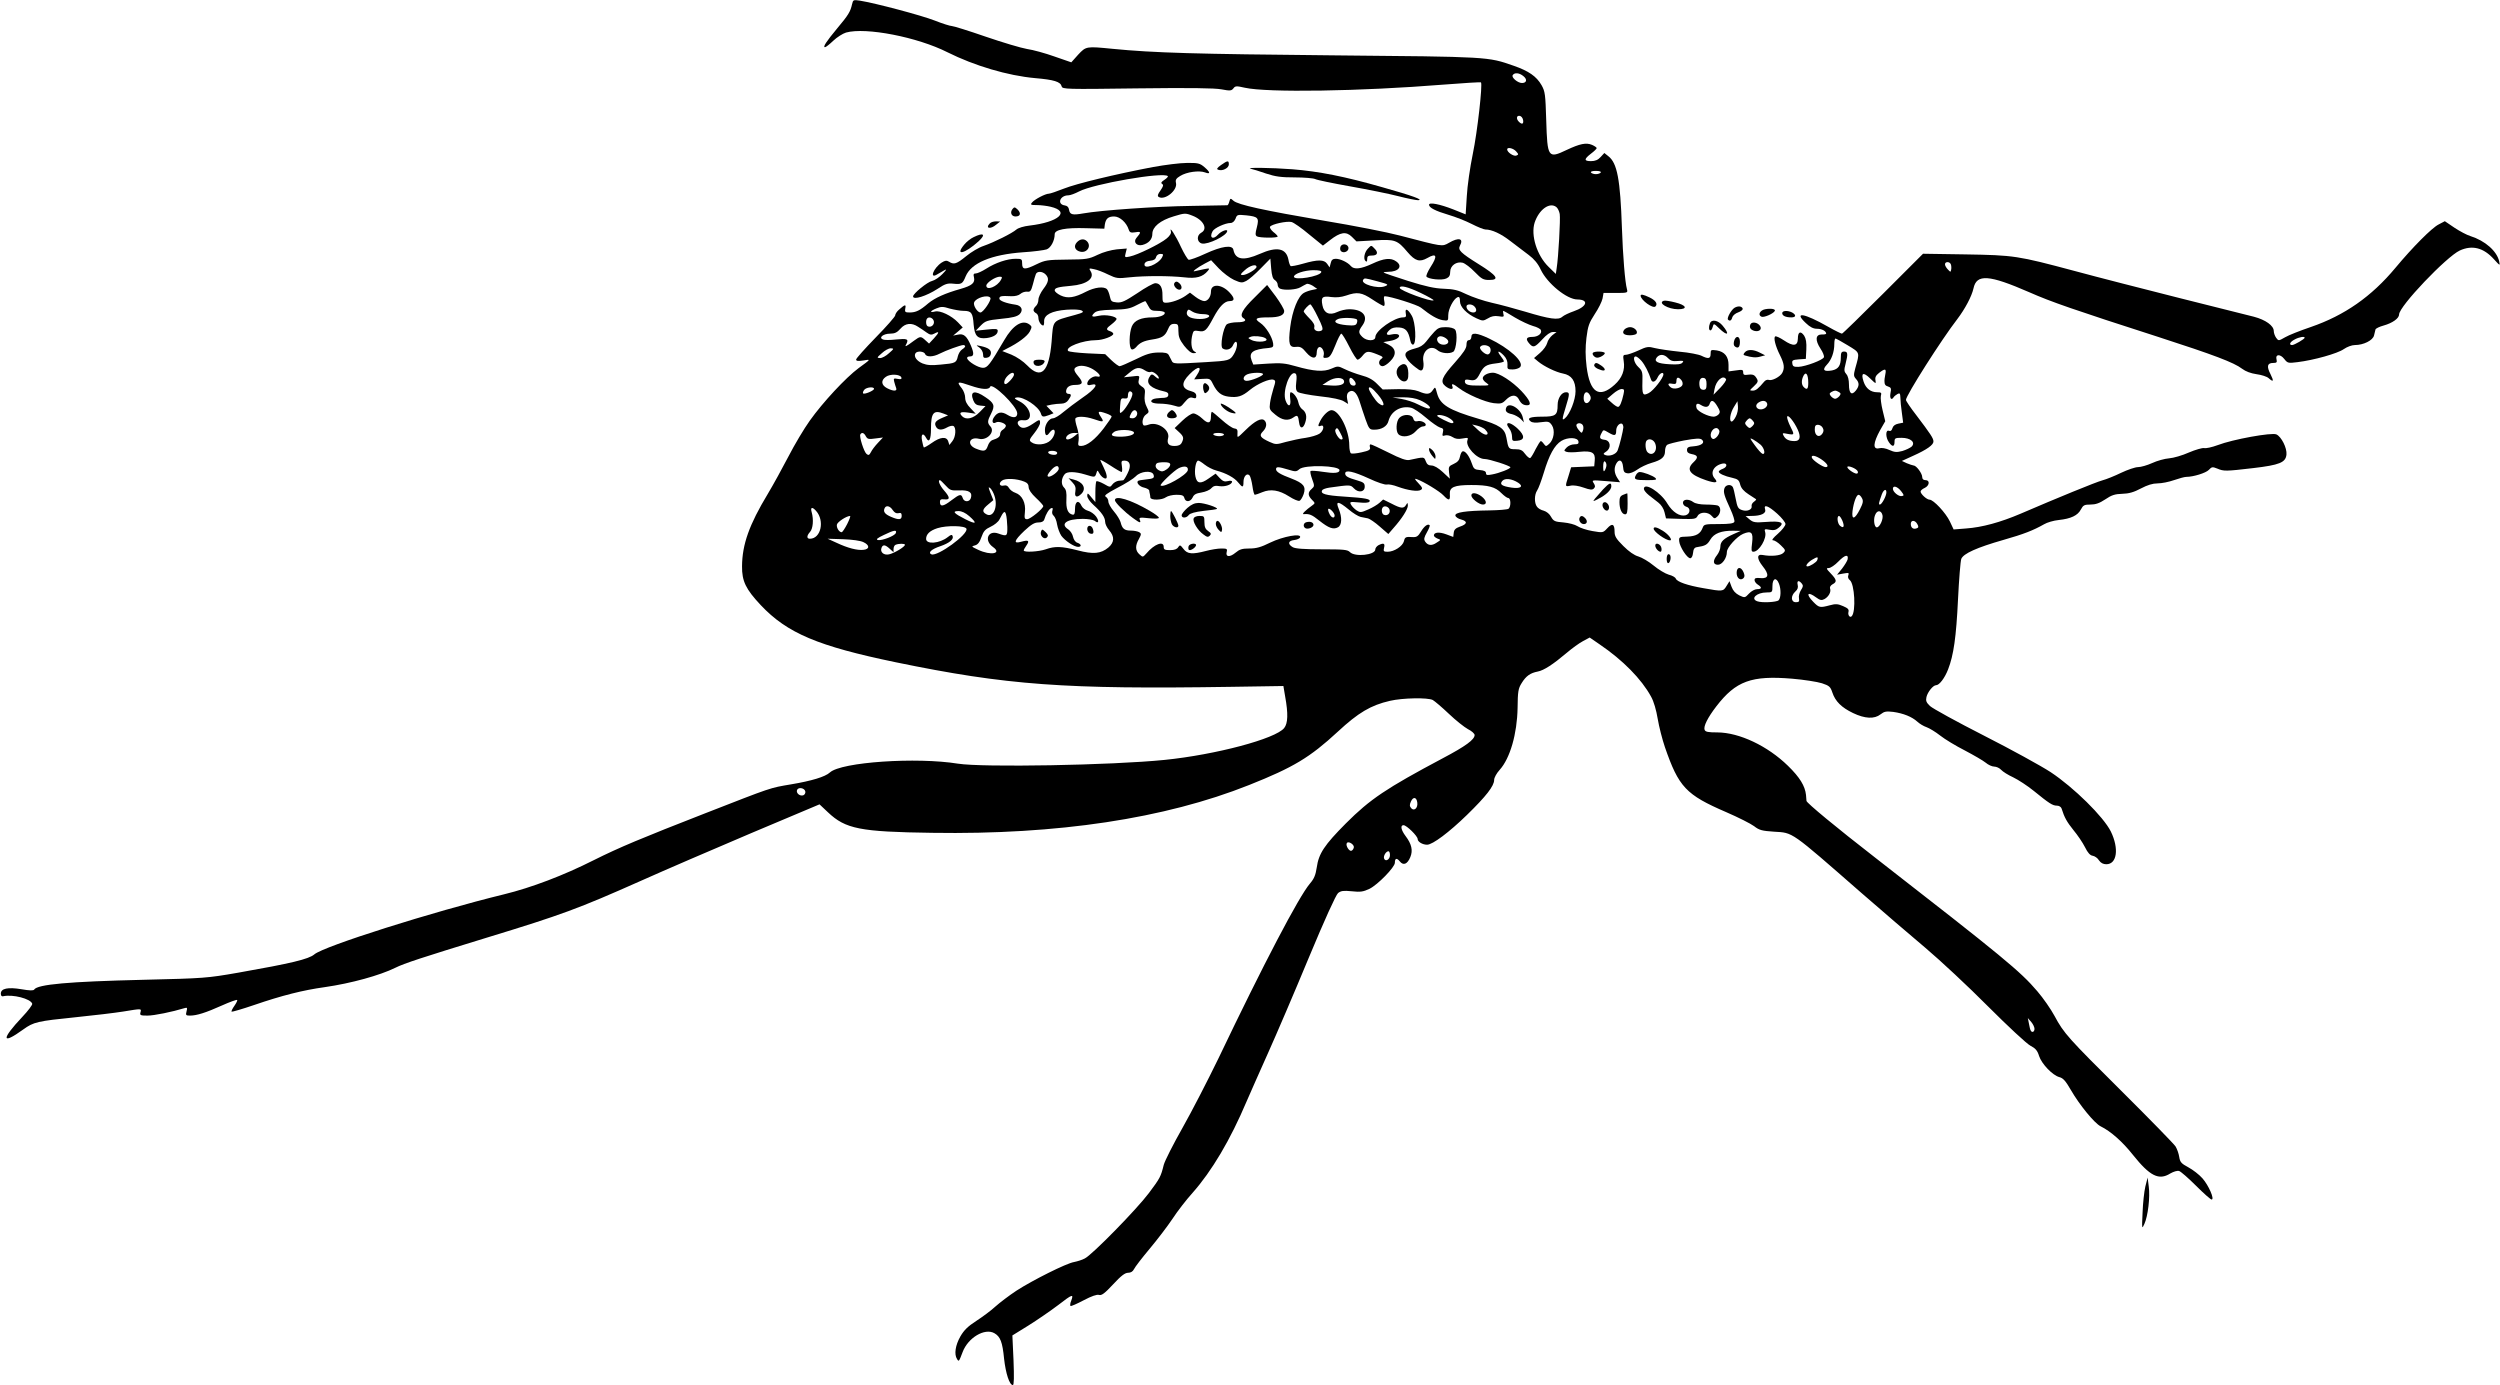 <?xml version="1.0" standalone="no"?>
<!DOCTYPE svg PUBLIC "-//W3C//DTD SVG 20010904//EN"
 "http://www.w3.org/TR/2001/REC-SVG-20010904/DTD/svg10.dtd">
<svg version="1.0" xmlns="http://www.w3.org/2000/svg"
 width="1536pt" height="851pt" viewBox="0 0 1536 851"
 preserveAspectRatio="xMidYMid meet">
<g transform="translate(0,851) scale(0.1,-0.1)"
fill="#000000" stroke="none">
<path d="M5235 8484 c-10 -46 -23 -67 -91 -148 -69 -83 -90 -116 -75 -116 5 0
28 18 51 40 22 21 58 44 78 50 122 34 439 -28 623 -121 166 -83 371 -144 539
-159 116 -10 156 -22 163 -51 5 -17 24 -18 463 -12 325 4 477 2 519 -6 53 -10
61 -9 73 6 11 15 18 16 70 4 138 -31 711 -22 1220 19 125 10 229 16 231 14 11
-11 -22 -305 -50 -439 -17 -82 -34 -200 -37 -261 l-7 -111 -75 30 c-84 33
-150 46 -150 29 0 -18 39 -38 120 -62 41 -12 105 -37 142 -56 37 -19 75 -34
84 -34 40 0 96 -26 155 -72 35 -27 85 -65 112 -85 32 -24 56 -52 73 -89 40
-85 161 -184 226 -184 72 -1 59 -44 -22 -72 -29 -10 -61 -25 -71 -34 -24 -22
-76 -15 -228 31 -64 19 -156 44 -206 55 -49 11 -119 35 -155 52 -52 26 -80 32
-140 34 -56 2 -111 14 -219 48 -79 25 -146 48 -149 51 -3 3 9 5 27 5 65 0 91
35 49 64 -33 24 -76 19 -146 -14 -71 -33 -113 -38 -133 -14 -18 22 -64 44 -92
44 -18 0 -27 -7 -31 -26 l-7 -27 -15 22 c-19 27 -57 27 -148 1 -38 -11 -72
-17 -76 -15 -4 3 -11 20 -14 40 -14 70 -70 82 -176 35 -100 -44 -150 -36 -162
25 -6 32 -71 23 -173 -24 -49 -23 -95 -39 -102 -37 -7 3 -28 38 -47 78 -32 70
-74 135 -62 96 3 -11 -6 -27 -27 -44 -38 -32 -179 -101 -225 -110 -32 -7 -33
-6 -26 21 l7 28 -61 -5 c-36 -4 -84 -17 -119 -34 -54 -26 -68 -28 -188 -29
-119 -1 -135 -4 -185 -28 -73 -36 -90 -35 -90 3 0 28 -2 30 -40 30 -51 0 -123
-24 -181 -61 -25 -16 -54 -29 -63 -29 -14 0 -17 -5 -12 -24 8 -34 -12 -51 -82
-71 -95 -27 -158 -55 -199 -89 -51 -44 -76 -56 -114 -56 -28 0 -31 3 -27 25 6
27 -2 25 -39 -8 -13 -11 -23 -27 -23 -35 0 -7 -54 -69 -120 -136 -66 -68 -120
-128 -120 -135 0 -9 11 -11 43 -6 49 8 50 10 -28 -47 -78 -58 -219 -209 -300
-323 -35 -49 -94 -148 -131 -220 -37 -71 -94 -175 -127 -230 -114 -189 -157
-310 -158 -444 -1 -92 23 -141 115 -239 163 -173 352 -252 829 -351 683 -141
1038 -167 2062 -151 l320 5 11 -65 c19 -105 17 -164 -6 -193 -52 -66 -420
-164 -735 -196 -326 -33 -1118 -47 -1270 -23 -253 41 -716 10 -786 -54 -29
-27 -113 -52 -238 -73 -135 -23 -113 -16 -531 -179 -387 -151 -524 -208 -682
-287 -186 -94 -384 -169 -552 -210 -438 -107 -1108 -319 -1165 -369 -34 -29
-142 -55 -466 -112 -195 -34 -210 -35 -585 -44 -459 -11 -650 -28 -670 -60 -5
-7 -26 -7 -78 2 -83 14 -127 5 -127 -27 0 -13 6 -19 15 -16 58 13 168 -15 178
-46 2 -7 -25 -43 -61 -81 -131 -139 -128 -174 6 -77 64 46 86 51 322 75 110
11 242 27 292 35 116 19 112 19 106 -5 -5 -18 0 -20 43 -20 41 0 153 23 228
46 16 5 18 2 12 -20 -6 -23 -4 -26 21 -26 42 0 98 18 196 62 49 22 91 37 94
34 3 -2 -5 -19 -17 -36 -12 -17 -20 -33 -17 -36 2 -2 65 16 138 41 172 59 299
91 435 110 160 23 338 72 433 119 54 27 164 63 562 185 462 141 562 178 944
348 143 64 449 196 680 294 l420 177 52 -49 c108 -102 196 -120 641 -126 769
-12 1428 87 1947 294 271 108 372 168 545 328 125 116 202 162 320 189 77 18
232 21 263 5 12 -7 57 -45 99 -85 42 -40 95 -82 117 -94 23 -11 41 -28 41 -36
0 -28 -54 -68 -196 -143 -348 -185 -446 -251 -595 -400 -132 -133 -167 -185
-179 -271 -7 -46 -16 -69 -42 -99 -68 -80 -285 -494 -562 -1074 -66 -136 -165
-328 -221 -427 -56 -99 -108 -201 -115 -227 -18 -73 -23 -82 -91 -173 -74 -99
-350 -381 -394 -402 -16 -9 -46 -18 -66 -22 -48 -8 -255 -112 -354 -176 -44
-29 -102 -73 -130 -98 -27 -25 -80 -64 -117 -88 -51 -33 -75 -56 -98 -96 -30
-53 -39 -109 -20 -138 11 -18 12 -16 34 42 33 89 136 150 195 117 37 -21 50
-54 60 -157 10 -90 33 -162 54 -162 7 0 8 49 4 152 l-7 153 97 60 c53 33 136
90 185 127 88 68 96 70 79 25 -6 -14 -7 -27 -4 -31 3 -3 39 13 81 35 49 26 82
37 94 33 16 -5 35 9 87 65 49 53 73 71 92 71 17 0 29 8 36 22 6 13 49 69 96
125 47 56 111 140 141 185 30 46 85 117 122 158 119 134 233 326 334 565 24
55 83 189 132 298 49 109 161 370 248 580 99 238 168 389 181 400 18 14 33 16
84 11 53 -6 71 -3 109 15 51 25 156 133 156 160 0 28 11 32 30 9 22 -28 47
-18 65 26 17 41 8 80 -29 129 -28 37 -34 67 -13 67 19 0 87 -67 87 -85 0 -17
30 -35 58 -35 34 0 136 77 245 183 118 115 167 178 167 215 0 14 15 41 34 62
64 71 107 221 110 380 1 101 4 120 25 153 27 44 53 62 99 71 37 7 93 43 178
115 33 28 77 60 100 72 l41 22 61 -42 c143 -97 257 -213 316 -321 17 -30 32
-83 41 -137 8 -48 28 -126 44 -173 85 -246 129 -293 377 -400 74 -32 151 -71
171 -86 32 -25 49 -29 123 -34 118 -7 98 7 535 -375 127 -110 304 -263 395
-339 91 -77 264 -238 385 -360 122 -122 238 -230 260 -241 31 -16 43 -30 53
-63 16 -49 83 -119 125 -130 23 -6 38 -23 71 -80 52 -90 144 -203 182 -222 63
-31 135 -95 199 -176 104 -130 159 -158 229 -114 21 12 44 19 55 15 10 -3 57
-44 103 -90 47 -47 90 -85 96 -85 20 0 -18 87 -56 130 -20 23 -59 53 -87 68
-43 23 -51 32 -56 64 -3 20 -13 49 -23 65 -10 15 -156 165 -325 333 -336 334
-360 360 -418 468 -22 41 -69 109 -106 152 -105 123 -207 207 -999 823 -236
183 -417 333 -419 346 0 3 -2 20 -3 37 -6 55 -38 108 -111 179 -125 122 -298
204 -433 205 -57 0 -74 3 -79 16 -8 21 19 75 72 144 120 156 216 191 466 170
72 -6 154 -19 183 -28 45 -15 52 -21 64 -57 18 -54 56 -92 127 -126 73 -35
131 -38 169 -8 23 18 35 20 78 15 63 -9 115 -30 148 -60 14 -13 39 -28 57 -34
17 -6 55 -29 83 -51 29 -23 97 -64 152 -92 55 -29 112 -62 128 -75 15 -13 39
-24 52 -24 14 0 33 -9 43 -20 10 -11 43 -32 74 -46 31 -15 88 -52 126 -83 96
-78 116 -91 143 -91 13 0 25 -8 28 -17 18 -57 33 -83 73 -133 25 -30 57 -77
71 -105 17 -35 32 -51 48 -53 12 -2 30 -14 38 -28 11 -16 26 -24 45 -24 66 0
79 96 28 201 -45 91 -228 271 -370 365 -58 38 -242 139 -409 224 -167 85 -316
167 -332 182 -23 22 -27 32 -22 55 7 31 41 73 59 73 20 0 53 43 74 97 34 87
50 199 61 431 6 122 15 234 20 248 13 33 96 70 260 117 123 35 182 58 249 96
18 11 59 23 90 26 75 8 117 28 136 65 14 26 21 30 59 30 31 0 55 8 91 32 38
26 60 33 104 34 41 1 72 10 115 33 40 21 72 31 102 31 25 0 70 9 101 20 32 11
65 20 75 20 44 0 121 24 139 43 18 19 22 20 52 8 40 -17 50 -17 221 3 161 19
199 34 204 83 4 40 -31 110 -62 124 -28 13 -267 -30 -361 -66 -35 -13 -72 -21
-83 -18 -11 2 -53 -10 -93 -27 -40 -18 -95 -34 -122 -36 -27 -2 -74 -15 -104
-29 -31 -14 -70 -25 -87 -25 -17 0 -64 -16 -104 -35 -39 -19 -91 -40 -114 -46
-41 -11 -280 -109 -503 -205 -124 -53 -237 -84 -336 -91 l-76 -6 -23 49 c-26
54 -101 134 -125 134 -17 0 -55 35 -55 50 0 6 11 16 25 22 30 14 34 48 5 48
-13 0 -20 7 -20 19 0 22 -36 71 -53 71 -7 1 -25 7 -42 14 l-30 14 68 31 c87
39 127 68 126 89 0 19 -18 46 -106 162 -35 45 -63 87 -63 93 0 27 219 372 316
497 47 62 88 139 99 188 19 90 94 85 344 -24 131 -58 275 -108 791 -274 343
-111 465 -157 516 -196 21 -16 53 -28 88 -33 31 -4 64 -15 74 -24 30 -27 34
-20 12 24 -25 48 -20 69 16 69 22 0 25 4 21 21 -9 33 22 36 47 4 21 -27 25
-27 82 -20 99 12 246 53 284 80 20 14 50 25 68 25 54 0 111 29 118 59 3 14 7
31 9 37 2 6 24 17 50 24 54 15 95 44 95 68 0 50 291 355 373 393 77 35 146 17
210 -54 37 -41 38 -41 32 -13 -14 63 -86 127 -178 156 -20 6 -64 29 -97 51
l-59 40 -38 -20 c-42 -21 -160 -140 -265 -266 -148 -178 -314 -293 -520 -364
-65 -22 -136 -50 -158 -63 -40 -23 -41 -23 -55 -4 -8 11 -15 30 -15 42 0 33
-50 69 -122 88 -35 9 -241 61 -458 115 -217 55 -507 129 -643 166 -352 94
-371 97 -672 102 l-260 4 -245 -245 c-135 -135 -249 -246 -253 -246 -5 0 -44
19 -86 43 -148 84 -213 94 -136 22 26 -25 46 -35 69 -35 29 0 56 -14 56 -30 0
-3 -12 -6 -27 -5 -39 0 -42 -35 -8 -87 15 -22 24 -46 21 -53 -6 -17 -112 -57
-156 -59 -29 -1 -36 3 -38 21 -3 19 2 22 40 25 l43 3 3 58 c2 42 -2 66 -13 84
-22 32 -39 25 -39 -18 -1 -46 -28 -49 -86 -10 -24 16 -48 27 -53 24 -12 -7 1
-60 29 -115 26 -52 30 -79 14 -109 -13 -24 -64 -51 -83 -43 -8 3 -21 -2 -28
-11 -37 -44 -51 -55 -70 -55 -21 0 -21 1 5 25 30 28 31 34 13 59 -10 14 -23
17 -45 14 -26 -4 -32 -1 -32 14 0 17 -5 18 -45 12 l-45 -6 0 40 c0 51 -24 81
-72 89 -36 5 -38 4 -38 -21 0 -30 -14 -33 -56 -12 -16 8 -76 20 -134 25 -58 6
-126 16 -151 22 -42 11 -51 10 -104 -15 -31 -14 -66 -26 -76 -26 -17 0 -18 -5
-13 -39 9 -54 -10 -104 -56 -145 -95 -86 -152 -49 -172 111 -8 66 -8 117 -1
177 9 73 16 92 51 146 23 34 44 77 48 96 l6 34 75 0 c73 0 75 1 69 23 -12 43
-25 203 -31 377 -10 298 -29 398 -83 440 l-25 20 -23 -25 c-16 -18 -34 -25
-59 -25 -44 0 -44 12 0 46 19 14 35 30 35 34 0 4 -13 13 -29 20 -36 15 -74 7
-155 -31 -115 -55 -119 -48 -126 180 -5 163 -7 179 -29 218 -31 54 -79 87
-171 119 -161 56 -145 55 -1115 64 -836 8 -1096 15 -1349 40 -163 16 -163 16
-212 -36 l-42 -47 -104 36 c-56 20 -132 41 -168 46 -36 6 -150 40 -255 76
-104 36 -197 65 -207 65 -10 0 -58 15 -106 34 -82 32 -365 107 -459 122 -40 6
-42 5 -48 -22z m4125 -442 c25 -20 20 -42 -9 -42 -26 0 -66 34 -57 48 11 18
41 15 66 -6z m-2 -270 c4 -24 -7 -29 -26 -10 -18 18 -15 40 6 36 9 -2 18 -13
20 -26z m-43 -192 c16 -18 16 -20 1 -26 -16 -6 -56 20 -56 38 0 16 37 8 55
-12z m520 -130 c-3 -5 -17 -10 -30 -10 -13 0 -27 5 -30 10 -4 6 8 10 30 10 22
0 34 -4 30 -10z m-273 -212 c9 -7 18 -26 21 -43 5 -29 -8 -267 -19 -334 l-5
-34 -44 43 c-73 71 -111 195 -86 273 27 80 92 127 133 95z m-2422 -309 c-24
-44 -115 -79 -108 -41 2 11 14 18 35 20 21 2 33 9 36 23 3 11 14 19 26 19 19
0 20 -3 11 -21z m693 -140 c9 -6 17 -18 17 -28 0 -11 7 -22 16 -25 28 -11 99
-6 124 9 14 8 30 17 37 20 6 4 24 -2 39 -11 l27 -19 -29 -6 c-16 -3 -40 -11
-52 -18 -36 -19 -72 -108 -85 -211 -13 -106 -6 -127 39 -121 23 2 35 -4 60
-35 35 -41 64 -42 64 0 0 14 5 28 12 32 16 10 37 -23 31 -47 -5 -17 -2 -20 18
-17 19 2 29 17 53 76 15 39 32 72 37 72 5 0 27 -36 49 -80 22 -44 45 -80 51
-80 6 0 20 11 31 25 23 29 34 30 89 8 38 -15 40 -18 24 -29 -20 -15 -13 -44
10 -44 9 0 30 13 46 30 41 40 37 79 -9 102 l-33 16 40 7 c43 7 70 28 51 40 -6
3 -24 4 -40 0 -34 -8 -39 4 -11 29 13 12 32 16 57 14 41 -3 57 -22 69 -81 3
-16 11 -27 18 -24 21 7 14 138 -9 177 -24 42 -43 50 -37 15 4 -20 1 -25 -16
-25 -55 0 -171 -82 -171 -121 0 -26 -53 -26 -80 1 -25 25 -25 35 1 71 39 55 3
99 -81 99 -22 0 -55 -8 -74 -17 -48 -23 -82 -7 -91 41 -10 50 -1 59 54 51 32
-4 61 -1 91 9 69 24 96 20 162 -24 33 -22 65 -40 70 -40 5 0 7 13 3 30 -4 18
-3 30 3 30 33 0 201 -53 222 -70 60 -48 100 -71 133 -77 35 -5 35 -5 35 31 0
38 33 100 57 110 11 4 15 -2 15 -25 0 -35 41 -77 102 -105 38 -17 40 -17 70 0
20 13 41 17 65 13 31 -5 35 -4 30 13 -3 11 -3 20 -1 20 3 0 35 -18 72 -41 37
-22 87 -45 111 -52 24 -6 46 -18 48 -25 9 -21 -18 -42 -53 -42 -37 0 -43 -13
-17 -42 23 -26 33 -23 79 27 25 28 49 45 64 45 l23 0 -26 -20 c-13 -11 -28
-32 -31 -47 -4 -16 -23 -43 -44 -61 l-37 -32 25 -21 c36 -30 110 -66 153 -74
53 -10 77 -45 77 -109 0 -53 -35 -141 -65 -166 -19 -16 -19 -8 5 70 25 81 25
90 1 90 -27 0 -51 -37 -51 -78 0 -63 -12 -72 -95 -72 -75 0 -96 -9 -71 -29 9
-8 32 -10 64 -5 46 6 51 4 67 -19 20 -31 12 -88 -17 -114 -19 -17 -20 -17 -33
0 -6 9 -15 17 -18 17 -4 0 -18 -22 -32 -49 -13 -27 -28 -52 -33 -55 -5 -3 -19
8 -31 24 -17 24 -29 30 -61 30 -41 0 -43 2 -55 72 -10 56 -41 77 -171 115
-183 54 -236 86 -255 157 -11 41 -11 41 -26 19 -18 -27 -37 -29 -88 -7 -26 10
-64 14 -128 13 l-92 -2 -36 36 c-25 25 -53 40 -95 51 -32 9 -78 26 -102 38
-41 20 -43 20 -82 3 -47 -21 -108 -17 -220 15 -62 18 -91 21 -168 16 l-92 -6
-10 25 c-19 50 6 69 105 77 26 3 30 7 27 28 -6 41 -45 103 -79 126 -40 27 -28
34 53 34 64 0 94 13 94 39 0 11 -24 51 -52 90 l-53 70 -77 -77 c-75 -73 -95
-111 -68 -127 23 -14 7 -25 -38 -25 -27 0 -55 -6 -64 -12 -23 -19 -44 -138
-26 -149 22 -15 52 -5 63 19 5 12 13 22 17 22 15 0 8 -45 -12 -77 -23 -38 -31
-40 -170 -48 -200 -12 -202 -11 -211 8 -5 9 -13 25 -18 35 -7 13 -21 17 -66
16 -45 -1 -74 -10 -140 -43 -46 -22 -89 -41 -96 -41 -7 0 -30 17 -51 37 l-38
37 -109 5 c-60 3 -113 10 -118 14 -23 24 89 67 173 67 39 0 104 24 104 39 0 5
-9 13 -20 16 -27 9 -25 17 10 43 17 13 30 27 30 32 0 16 -67 29 -107 20 -44
-10 -53 -6 -30 17 13 13 39 18 114 20 81 2 105 6 146 28 27 14 51 25 53 25 2
0 10 -13 19 -30 13 -26 21 -30 55 -30 21 0 41 -4 45 -9 9 -15 -29 -31 -72 -31
-72 0 -113 -18 -129 -55 -17 -41 -19 -131 -2 -141 6 -4 18 2 28 13 22 27 47
39 99 47 60 9 79 21 96 61 11 27 20 35 39 35 24 0 26 -4 26 -44 0 -34 7 -53
35 -90 24 -30 43 -46 58 -46 20 1 20 2 5 11 -19 10 -24 61 -11 107 5 20 10 23
38 18 37 -7 48 3 90 82 38 71 69 102 100 102 32 0 32 18 -1 53 -48 52 -114 56
-114 6 0 -32 -19 -59 -41 -59 -11 0 -36 12 -54 26 l-34 26 -28 -20 c-33 -23
-87 -42 -119 -42 -20 0 -22 5 -22 45 1 49 -14 75 -44 75 -11 0 -61 -27 -110
-61 -76 -50 -97 -60 -127 -57 -31 3 -36 7 -42 36 -4 19 -12 39 -18 45 -19 19
-75 12 -128 -15 -71 -37 -113 -44 -157 -23 -20 10 -36 23 -36 31 0 15 19 21
101 28 96 8 146 46 120 89 -12 19 -11 20 21 13 18 -3 57 -18 87 -33 50 -24 59
-25 130 -17 95 10 244 10 337 0 74 -9 113 2 145 40 13 16 11 17 -24 10 -21 -4
-46 -10 -55 -12 -26 -8 15 23 61 47 l38 20 47 -50 c26 -27 68 -59 94 -71 43
-19 50 -19 75 -6 16 8 55 42 88 76 l60 61 5 -61 c4 -44 10 -64 23 -71z m4153
97 c3 -8 4 -23 2 -32 -3 -17 -4 -17 -20 0 -10 10 -18 24 -18 32 0 18 29 18 36
0z m-4266 -16 c0 -14 -61 -50 -85 -50 -17 1 -15 5 13 30 31 29 72 40 72 20z
m398 -32 c-9 -27 -168 -53 -168 -28 0 18 63 39 118 40 38 0 52 -4 50 -12z
m-1694 -14 c23 -23 20 -46 -14 -90 -16 -21 -30 -51 -30 -65 0 -15 -7 -32 -15
-39 -8 -7 -15 -18 -15 -25 0 -7 7 -15 15 -19 8 -3 15 -16 15 -29 0 -21 16 -47
30 -47 3 0 6 12 5 27 0 39 47 63 138 70 44 3 82 1 93 -5 15 -9 9 -13 -41 -27
-144 -40 -133 -27 -144 -165 -16 -186 -64 -234 -149 -146 -25 26 -65 53 -98
67 l-56 22 28 15 c71 35 126 77 141 105 14 28 14 31 -3 44 -43 31 -101 -5
-154 -97 -89 -152 -103 -170 -131 -170 -28 0 -90 37 -97 58 -2 7 5 12 17 12
25 0 27 17 6 67 -25 58 -44 75 -79 67 l-30 -6 30 25 29 25 -29 31 c-40 42
-110 75 -141 67 -36 -9 -31 3 8 19 29 12 41 12 82 -1 27 -7 65 -14 85 -14 48
0 57 -12 62 -84 6 -71 24 -90 81 -83 42 6 67 22 67 44 0 13 -11 14 -67 8 l-68
-7 31 32 c28 28 38 32 124 41 73 7 99 14 115 29 24 25 11 53 -26 58 -57 8 -99
24 -99 37 0 16 11 18 73 15 24 -1 46 5 56 14 10 9 28 15 41 14 20 -3 25 4 36
45 6 26 15 54 18 62 7 20 40 19 60 -1z m-274 -33 c-22 -42 -90 -69 -90 -36 0
18 56 55 83 55 14 0 16 -4 7 -19z m2315 -10 c67 -18 69 -20 43 -30 -45 -17
-149 14 -133 39 8 13 8 13 90 -9z m264 -71 c46 -22 82 -43 79 -45 -12 -12
-208 60 -208 76 0 19 50 7 129 -31z m-2644 -30 c8 -13 -44 -90 -61 -90 -19 0
-46 44 -39 62 11 29 86 50 100 28z m2011 -116 c29 -58 35 -77 25 -84 -22 -13
-52 0 -46 20 4 13 -6 30 -30 54 -19 19 -35 39 -35 42 0 10 32 44 41 44 4 0 25
-34 45 -76z m962 64 c18 -18 15 -38 -6 -38 -21 0 -42 18 -42 37 0 16 32 17 48
1z m-1668 -48 c40 0 53 -13 24 -24 -28 -11 -90 -6 -109 8 -12 8 -16 19 -12 31
7 16 9 16 32 1 13 -9 42 -16 65 -16z m-1652 -46 c3 -22 -21 -39 -39 -28 -11 6
-12 38 -2 48 13 13 38 1 41 -20z m2599 13 c3 -4 3 -14 -1 -23 -5 -13 -16 -16
-62 -12 -65 6 -89 22 -53 38 24 10 105 8 116 -3z m-2696 -45 c15 -9 38 -25 52
-35 21 -15 30 -16 47 -7 33 18 32 8 -2 -29 l-30 -32 -22 20 c-28 26 -32 26
-70 -2 -52 -39 -60 -42 -47 -20 15 30 5 34 -65 27 -35 -4 -70 -4 -79 0 -29 11
2 36 44 36 28 0 43 7 63 30 30 35 69 39 109 12z m2132 -69 c36 -21 -47 -32
-86 -11 -21 11 -21 11 -2 19 18 7 70 3 88 -8z m6387 2 c0 -8 -64 -45 -77 -45
-22 0 -14 19 15 34 27 15 62 21 62 11z m-2807 -47 c76 -46 74 -41 46 -140 -11
-42 -11 -49 4 -66 22 -24 21 -44 -1 -72 -26 -32 -42 -17 -42 37 0 29 -6 53
-16 64 -14 16 -15 25 -5 63 16 63 14 76 -9 76 -16 0 -20 -7 -20 -36 0 -50 -15
-72 -54 -80 -51 -9 -62 3 -32 35 29 30 46 78 46 128 0 18 3 33 7 33 4 0 38
-19 76 -42z m-5423 -6 c0 -4 -9 -13 -19 -19 -11 -7 -22 -26 -26 -42 -9 -40
-14 -43 -104 -51 -58 -6 -85 -4 -113 7 -36 15 -56 43 -43 63 10 15 52 12 59
-5 7 -20 49 -19 89 2 39 20 127 52 145 53 6 0 12 -3 12 -8z m-468 -42 c-18
-17 -42 -30 -55 -30 -21 1 -20 3 11 30 18 17 42 30 55 30 21 -1 20 -3 -11 -30z
m4787 -31 c15 -16 29 -20 60 -17 33 3 38 1 28 -10 -8 -10 -30 -13 -79 -10 -75
4 -99 17 -78 43 18 21 46 19 69 -6z m-164 -16 c22 -26 44 -70 59 -115 7 -22
28 -15 41 14 11 24 35 36 35 18 0 -22 -61 -100 -90 -115 -37 -19 -41 -11 -39
70 2 59 -1 67 -25 90 -26 24 -36 65 -16 65 6 0 22 -12 35 -27z m-3356 -61 c33
-24 38 -42 11 -35 -23 6 -60 -21 -60 -44 0 -9 7 -12 25 -7 50 13 25 -26 -52
-78 -42 -29 -96 -70 -120 -90 -24 -21 -53 -38 -63 -38 -24 0 -50 -37 -50 -71
0 -35 10 -43 27 -19 8 11 18 20 24 20 18 0 9 -41 -16 -65 -27 -28 -89 -34
-118 -12 -15 11 -14 16 18 56 19 24 35 52 35 62 0 24 -2 24 -46 -6 -42 -28
-66 -31 -84 -10 -17 20 -3 37 27 33 65 -8 49 78 -21 115 -35 18 -38 22 -19 25
41 6 134 -55 148 -98 7 -23 13 -24 51 -10 l27 11 -22 23 -22 23 32 7 c17 3 44
6 60 6 17 0 34 8 43 22 20 28 20 38 1 38 -8 0 -15 6 -15 13 0 27 20 42 56 42
47 0 52 14 19 53 -31 37 -32 50 -3 61 27 10 74 -2 107 -27z m306 2 c13 -9 29
-13 35 -9 12 7 50 -22 50 -38 0 -6 -8 -3 -18 6 -24 22 -29 21 -42 -3 -20 -38
12 -67 93 -85 20 -4 27 -11 25 -23 -2 -13 -14 -17 -43 -17 -22 -1 -46 -4 -53
-9 -22 -14 -2 -26 45 -26 25 0 64 -5 86 -12 38 -12 40 -11 66 21 22 26 32 32
49 27 18 -6 22 -3 22 12 0 13 -9 22 -27 27 -65 16 -69 51 -14 106 54 55 82 50
44 -7 l-16 -25 49 3 c47 3 50 2 66 -31 26 -52 51 -72 96 -78 56 -7 83 1 131
41 46 38 122 71 145 63 14 -5 14 -11 0 -54 -8 -26 -18 -66 -21 -89 -5 -38 -3
-43 33 -72 42 -35 78 -40 112 -16 24 17 28 12 34 -35 5 -37 25 -36 37 2 13 38
6 66 -20 84 -9 7 -19 25 -22 41 -6 29 -31 62 -47 62 -4 0 -6 -18 -3 -40 7 -47
-12 -55 -28 -12 -22 56 26 189 60 167 8 -4 9 -23 5 -54 -4 -35 -2 -50 9 -59 8
-7 69 -19 137 -27 76 -8 131 -20 147 -31 l26 -16 -6 30 c-4 20 -1 34 8 42 25
21 49 2 67 -52 9 -29 26 -81 38 -115 21 -59 25 -63 54 -63 45 0 79 21 87 54
16 60 75 95 138 81 16 -3 57 -31 92 -61 35 -30 74 -57 87 -61 19 -4 22 -10 17
-30 -5 -21 -3 -24 14 -18 12 3 31 -1 45 -10 18 -12 35 -14 62 -9 33 6 36 5 30
-11 -14 -37 57 -115 105 -115 29 0 159 -42 159 -51 0 -9 -68 -36 -113 -44 -30
-6 -37 -4 -37 8 0 11 -12 17 -37 19 -34 3 -39 7 -51 43 -15 44 -40 77 -56 72
-6 -2 -13 -17 -16 -33 -4 -21 -14 -33 -38 -44 -31 -14 -33 -18 -29 -53 l5 -38
-44 41 c-27 25 -53 40 -69 40 -18 0 -28 7 -35 26 -11 28 -8 28 -101 8 -19 -4
-54 8 -127 45 -56 28 -106 51 -111 51 -5 0 -7 -8 -4 -18 4 -15 -5 -21 -51 -31
-31 -7 -60 -10 -66 -6 -5 3 -10 25 -10 49 0 93 -62 216 -109 216 -19 0 -52
-31 -70 -67 -15 -29 -14 -36 4 -29 25 9 18 -32 -9 -49 -14 -9 -51 -20 -84 -25
-32 -4 -86 -16 -121 -25 -59 -17 -63 -17 -101 0 -57 26 -66 39 -41 64 23 23
27 51 10 68 -18 18 -58 -2 -116 -59 -52 -51 -52 -51 -50 -22 2 23 -2 30 -20
32 -13 2 -47 26 -77 53 -30 27 -57 49 -60 49 -3 0 -6 -13 -6 -29 0 -44 -18
-47 -54 -12 -18 17 -42 31 -54 31 -12 0 -42 -20 -68 -45 l-47 -45 26 -24 c30
-27 32 -38 17 -67 -7 -13 -21 -19 -44 -19 -36 0 -48 15 -39 49 13 49 -65 103
-120 82 -14 -5 -28 -7 -31 -4 -13 14 -5 53 15 66 20 14 20 16 4 48 -11 21 -15
45 -12 71 4 33 2 41 -19 54 -19 13 -22 22 -17 42 6 25 5 25 -43 19 l-49 -5 35
29 c39 33 60 36 95 13z m4548 -26 c-3 -18 -6 -35 -5 -38 0 -22 5 -30 23 -35
18 -6 20 -12 14 -41 -6 -32 6 -47 20 -24 3 5 14 14 23 19 14 8 17 4 18 -22 0
-18 4 -59 9 -93 l8 -61 -30 -6 c-20 -4 -32 -14 -36 -28 -4 -14 -11 -20 -21
-16 -22 9 -22 -41 0 -71 20 -29 34 -28 34 3 0 23 4 25 43 25 56 0 88 -28 62
-54 -9 -8 -34 -20 -57 -27 -34 -9 -48 -8 -79 6 -23 11 -48 15 -63 11 -41 -10
-38 32 6 112 l31 54 -16 66 c-9 37 -14 77 -11 90 6 19 2 22 -23 22 -39 0 -69
23 -83 65 -18 54 -3 62 40 20 35 -34 37 -35 33 -12 -4 18 2 30 22 46 38 29 46
27 38 -11z m-5353 0 c0 -14 -40 -58 -52 -58 -15 0 -8 30 12 50 22 22 40 26 40
8z m1530 3 c0 -11 -73 -41 -100 -41 -27 0 -25 28 3 40 29 12 97 13 97 1z
m3350 -53 c0 -39 -8 -46 -28 -26 -15 15 -15 43 -1 70 15 28 29 7 29 -44z
m-5572 33 c3 -10 -2 -13 -22 -9 -25 5 -27 3 -22 -17 3 -13 9 -30 12 -39 8 -21
-17 -21 -56 -1 -36 19 -39 48 -7 70 26 19 88 16 95 -4z m2720 -23 c4 -21 -28
-31 -89 -26 l-44 3 35 23 c41 26 93 26 98 0z m66 -1 c12 -19 3 -32 -19 -24
-17 7 -21 51 -3 45 6 -2 16 -12 22 -21z m2006 8 c7 -8 10 -21 7 -30 -8 -20
-54 -30 -72 -15 -22 19 -18 28 10 22 20 -3 25 0 25 17 0 25 12 27 30 6z m155
-25 c0 -28 -4 -35 -20 -35 -13 0 -21 8 -23 23 -5 34 5 54 25 50 13 -2 18 -13
18 -38z m120 30 c3 -5 -13 -29 -35 -52 l-42 -43 6 34 c9 53 53 91 71 61z
m-4640 -40 c66 -23 111 -26 118 -7 10 32 167 -119 167 -163 0 -27 -24 -31 -60
-9 -37 23 -62 18 -84 -16 -15 -24 -7 -43 14 -30 15 9 60 -6 60 -21 0 -7 -8
-17 -17 -23 -10 -5 -18 -17 -18 -27 0 -17 -13 -27 -48 -38 -10 -3 -23 -19 -28
-36 -12 -34 -24 -36 -74 -16 -57 24 -40 75 20 60 49 -12 100 42 71 75 -21 23
-20 34 4 81 24 48 19 63 -36 100 -65 45 -97 37 -74 -20 9 -22 20 -30 43 -32
l32 -3 -36 -37 c-39 -40 -83 -50 -107 -26 -23 23 -12 30 36 23 l47 -7 -32 34
c-23 23 -33 44 -33 65 0 16 -9 42 -20 56 -35 44 -29 46 55 17z m-595 -19 c0
-11 -59 -36 -67 -28 -3 4 0 13 7 22 13 16 60 21 60 6z m3094 -33 c46 -53 49
-89 5 -55 -17 13 -59 76 -59 90 0 17 21 4 54 -35z m1511 0 c-11 -50 -23 -78
-34 -78 -6 0 -23 11 -38 25 l-28 25 35 30 c19 17 43 30 53 30 16 0 18 -5 12
-32z m-3034 -43 c-13 -24 -32 -52 -43 -62 -19 -17 -19 -16 -16 32 3 45 5 50
26 47 16 -2 22 2 22 16 0 25 11 35 24 22 7 -7 4 -24 -13 -55z m4358 56 c12 -8
12 -12 2 -25 -8 -9 -19 -16 -26 -16 -7 0 -18 7 -26 16 -10 13 -10 17 2 25 8 5
19 9 24 9 6 0 16 -4 24 -9z m-1530 -20 c7 -13 6 -23 -3 -36 -16 -22 -36 -12
-36 19 0 39 22 49 39 17z m-1044 -30 c47 -21 77 -51 52 -51 -8 0 -37 11 -64
25 -26 14 -73 29 -103 34 l-55 9 65 1 c43 0 78 -6 105 -18z m1828 -40 c15 -25
17 -34 7 -46 -7 -8 -21 -15 -31 -15 -34 0 -98 32 -105 52 -8 26 3 35 26 20 29
-18 48 -15 55 9 9 26 25 20 48 -20z m305 17 c2 -9 -6 -21 -17 -27 -39 -21 -72
16 -33 38 23 14 46 9 50 -11z m-193 -77 c-8 -17 -20 -31 -25 -31 -18 0 -10 52
13 89 l22 36 3 -32 c2 -17 -4 -46 -13 -62z m-3681 30 c10 -16 -5 -41 -25 -41
-22 0 -23 4 -9 31 11 20 25 25 34 10z m-1187 -12 l28 -11 -35 -15 c-42 -18
-52 -31 -39 -55 11 -21 35 -23 68 -4 14 8 31 12 38 9 19 -8 16 -67 -6 -94
l-18 -23 -7 22 c-10 32 -49 28 -102 -10 -24 -17 -46 -29 -48 -27 -2 2 -7 21
-11 42 -8 41 7 51 25 17 18 -34 30 -12 30 56 0 98 16 117 77 93z m1002 0 c17
-6 31 -14 31 -18 0 -5 -22 -37 -49 -73 -52 -68 -103 -108 -139 -108 -18 0 -20
4 -15 34 3 19 -1 54 -9 78 -8 24 -13 49 -11 56 6 16 61 15 113 -3 58 -20 65
-19 46 10 -26 39 -21 43 33 24z m2102 -26 c29 -17 38 -33 19 -33 -13 0 -90 39
-90 45 0 11 44 4 71 -12z m2145 -74 c20 -45 13 -69 -20 -69 -35 0 -55 10 -67
32 -10 18 -8 19 25 12 42 -7 42 -6 16 46 -11 22 -20 47 -20 57 1 24 42 -25 66
-78z m-276 55 c11 -12 10 -18 -3 -32 -16 -15 -18 -15 -34 0 -13 14 -14 20 -3
32 7 9 16 16 20 16 4 0 13 -7 20 -16z m-1044 -29 c4 -8 3 -23 -1 -32 -6 -16
-8 -16 -26 6 -10 12 -16 27 -13 32 8 14 34 10 40 -6z m248 -11 c-2 -23 -23
-110 -35 -141 -9 -24 -49 -39 -76 -29 -14 6 -14 9 6 22 33 23 26 68 -11 72
-30 4 -34 12 -17 43 10 20 10 20 44 0 36 -21 45 -19 45 14 0 24 19 47 35 42 5
-2 9 -13 9 -23z m-851 -11 c9 -9 17 -20 17 -25 0 -18 -31 -7 -62 23 l-33 31
30 -7 c17 -4 38 -14 48 -22z m2076 8 c7 -13 6 -23 -3 -36 -19 -27 -46 -12 -46
25 0 23 4 30 20 30 10 0 24 -8 29 -19z m-2964 -31 c18 -34 18 -40 5 -40 -14 0
-43 48 -35 60 9 15 13 13 30 -20z m2328 15 c8 -19 -26 -60 -41 -51 -25 15 -6
66 24 66 6 0 14 -7 17 -15z m-3596 -12 c5 -15 -38 -27 -90 -26 -47 1 -58 10
-32 29 24 18 116 15 122 -3z m-1647 -24 c10 -17 17 -19 58 -13 l47 6 -31 -33
c-18 -19 -37 -44 -43 -57 -10 -19 -15 -21 -27 -11 -16 13 -46 107 -38 120 9
15 23 10 34 -12z m1281 1 c-24 -20 -51 -27 -51 -12 0 16 25 32 50 32 l25 -1
-24 -19z m919 10 c0 -5 -13 -10 -29 -10 -17 0 -33 5 -36 10 -4 6 8 10 29 10
20 0 36 -4 36 -10z m2178 -42 c3 -14 -3 -18 -26 -18 -16 0 -37 -9 -47 -20 -17
-18 -17 -20 -1 -26 10 -4 45 -4 80 0 78 8 99 -5 94 -54 l-3 -35 -71 -3 -71 -3
-16 -53 c-22 -68 -22 -67 13 -60 17 4 49 -1 80 -12 39 -14 53 -15 62 -6 10 10
10 17 0 33 -13 20 -12 20 75 13 l87 -7 -17 26 c-19 30 -22 60 -7 88 18 32 38
23 42 -18 3 -32 7 -38 28 -41 15 -2 39 8 60 23 19 14 59 33 87 41 63 18 83 36
83 73 0 16 6 33 13 38 6 5 54 17 105 27 73 13 97 14 108 5 22 -18 -1 -37 -49
-41 -34 -2 -42 -7 -42 -23 0 -14 8 -21 29 -25 39 -7 42 -21 11 -50 -47 -44
-25 -76 78 -111 57 -19 76 -16 53 10 -32 36 -7 82 49 93 29 5 29 -21 1 -32
-14 -5 -26 -13 -26 -18 0 -11 36 -28 84 -38 34 -8 41 -14 48 -42 6 -22 22 -40
51 -59 23 -15 44 -29 46 -30 3 -2 -3 -9 -13 -16 -10 -7 -16 -19 -14 -26 5 -22
-28 -36 -59 -25 -24 8 -29 17 -39 70 -6 33 -14 66 -18 72 -12 19 -44 14 -51
-8 -8 -24 -2 -44 37 -129 16 -35 27 -70 24 -77 -4 -10 -29 -14 -96 -14 -85 0
-91 -1 -99 -23 -14 -37 -40 -52 -95 -54 -49 -1 -51 -3 -49 -29 3 -33 48 -104
68 -104 8 0 15 13 17 32 2 24 9 34 23 36 52 8 64 14 83 46 23 39 68 56 142 55
l45 -1 -45 -20 c-60 -27 -80 -46 -80 -77 0 -14 -9 -37 -20 -51 -28 -35 -26
-60 5 -60 26 0 55 41 55 79 0 27 62 95 100 111 50 21 63 9 55 -55 -6 -46 -5
-55 8 -55 35 0 84 83 72 121 -6 18 -3 20 27 14 26 -5 40 -2 58 14 37 31 12 41
-80 34 -66 -5 -78 -3 -100 15 l-25 21 37 1 c58 0 91 16 83 40 -11 34 19 23 74
-26 28 -25 51 -54 51 -64 0 -10 -21 -37 -46 -59 -31 -27 -41 -41 -30 -41 10 0
31 -14 48 -31 29 -28 30 -32 14 -47 -16 -16 -74 -22 -126 -12 -37 7 -37 -22 0
-69 42 -52 37 -77 -13 -73 -28 3 -37 0 -37 -12 0 -9 9 -21 20 -28 27 -17 25
-28 -5 -28 -13 0 -35 -12 -49 -27 -25 -27 -26 -27 -60 -11 -23 12 -38 28 -47
52 l-13 35 -18 -29 c-21 -35 -24 -35 -142 -14 -99 17 -162 39 -170 59 -3 8
-22 19 -43 24 -21 6 -63 31 -93 56 -30 25 -73 50 -94 56 -25 7 -58 30 -92 64
-45 45 -54 60 -54 89 0 47 -15 53 -45 20 -26 -28 -27 -28 -91 -17 -36 6 -77
20 -92 30 -15 10 -53 20 -86 23 -53 4 -61 8 -76 34 -9 18 -28 33 -45 38 -17 4
-36 15 -42 25 -17 22 -16 74 1 99 8 11 26 60 41 109 33 110 66 170 108 196 40
24 100 22 105 -3z m1120 -21 c23 -22 31 -62 10 -55 -7 3 -28 26 -47 53 -32 44
-33 47 -10 35 13 -7 34 -22 47 -33z m-648 7 c17 -45 -18 -82 -48 -52 -13 13
-16 60 -5 71 15 16 44 6 53 -19z m-3676 -53 c4 -5 0 -11 -6 -14 -18 -5 -48 3
-48 14 0 12 47 12 54 0z m4696 -43 c37 -25 50 -48 27 -48 -18 0 -79 41 -85 58
-6 19 22 14 58 -10z m-4299 -78 c4 0 5 16 2 35 -5 31 -3 35 15 35 36 0 44 -31
20 -78 -11 -23 -23 -42 -27 -43 -3 0 -16 -2 -29 -3 -12 -2 -29 -11 -37 -22
-14 -19 -15 -19 -53 3 -22 12 -42 19 -46 16 -3 -4 -6 -34 -6 -67 l0 -61 -25
30 c-22 27 -24 28 -25 9 0 -13 16 -36 38 -56 50 -45 72 -77 72 -104 0 -13 11
-36 25 -52 34 -40 32 -74 -5 -106 -46 -38 -92 -43 -190 -17 -98 25 -139 26
-195 6 -43 -15 -135 -20 -135 -7 0 4 7 18 16 30 21 30 14 36 -30 24 -52 -15
-47 5 18 67 42 39 62 51 86 51 20 0 32 6 36 18 10 34 29 65 43 70 9 3 11 -1 7
-15 -4 -12 -1 -25 8 -32 8 -7 18 -31 21 -54 4 -23 16 -54 26 -69 22 -30 78
-68 103 -68 23 0 20 17 -4 25 -13 4 -23 19 -27 36 -3 17 -16 37 -29 46 -53 34
-11 65 89 65 32 0 64 -6 73 -12 24 -21 29 -2 8 27 -11 15 -34 31 -50 35 -16 4
-33 18 -39 30 -17 39 -40 29 -40 -17 0 -30 -4 -39 -15 -37 -29 6 -41 36 -38
93 2 43 -1 60 -15 74 -19 19 -17 56 5 82 14 17 64 16 124 -2 62 -19 61 -19 70
7 6 20 7 21 17 2 11 -20 27 -34 40 -34 13 0 7 30 -13 70 -11 22 -20 42 -20 44
0 3 28 -12 62 -34 33 -22 65 -40 69 -40z m511 45 c16 -13 48 -30 71 -36 60
-16 112 -44 135 -74 26 -32 32 -32 32 4 0 35 22 58 38 39 5 -7 13 -37 17 -65
4 -29 10 -53 15 -53 4 0 25 7 46 16 51 21 103 13 164 -26 28 -18 56 -30 64
-27 8 3 19 22 26 42 15 46 -1 66 -76 95 -67 25 -94 41 -94 57 0 17 14 16 74
-2 45 -14 51 -14 69 2 31 29 247 23 247 -6 0 -18 -33 -21 -102 -10 -38 6 -72
8 -76 5 -3 -4 1 -26 10 -50 15 -41 15 -44 -3 -60 -25 -21 -24 -41 2 -67 20
-20 20 -21 2 -34 -42 -30 -68 -56 -53 -54 35 3 50 -3 96 -40 58 -46 86 -56
114 -41 25 13 27 61 5 114 -21 50 -2 48 61 -4 27 -23 60 -43 74 -46 14 -3 34
-7 45 -9 11 -3 44 -25 72 -50 l53 -46 32 37 c51 57 88 115 88 138 -1 19 -2 19
-11 4 -14 -24 -31 -23 -90 8 l-51 25 -22 -20 c-12 -11 -43 -30 -69 -41 -45
-20 -50 -20 -72 -6 -13 9 -29 25 -34 35 -10 18 -7 19 48 14 37 -4 61 -2 65 5
10 16 -21 22 -157 31 -112 7 -147 17 -133 39 3 6 23 13 44 16 128 18 129 18
150 -4 28 -30 67 -24 67 10 0 21 -7 27 -45 38 -59 17 -75 26 -75 43 0 24 50
13 146 -31 51 -24 99 -40 110 -37 10 3 40 -3 66 -13 63 -23 124 -32 143 -20
12 8 10 14 -15 41 -24 25 -26 31 -10 25 42 -15 141 -75 164 -100 32 -34 42
-33 39 6 -4 45 26 58 132 58 106 0 148 -12 185 -50 16 -16 35 -30 42 -30 17 0
17 -56 1 -66 -7 -5 -60 -9 -118 -10 -145 -2 -212 -12 -208 -32 2 -9 18 -20 36
-24 41 -11 37 -29 -9 -44 -25 -9 -35 -18 -37 -37 l-3 -26 -43 16 c-43 16 -76
13 -76 -7 0 -6 10 -14 22 -19 22 -8 22 -8 -5 -25 -30 -21 -55 -18 -71 7 -9 14
-6 26 11 56 12 21 20 41 17 44 -11 11 -33 -5 -54 -40 -16 -27 -26 -34 -48 -33
-45 3 -50 1 -56 -25 -8 -31 -60 -65 -100 -65 -25 0 -27 3 -22 25 7 27 -3 31
-35 15 -10 -6 -19 -17 -19 -26 0 -34 -125 -48 -156 -16 -15 15 -38 17 -173 17
-109 0 -163 4 -178 13 -33 19 -29 40 9 44 17 2 34 9 36 17 9 26 -103 6 -184
-33 -56 -28 -85 -36 -128 -36 -44 0 -60 -5 -85 -26 -35 -29 -62 -27 -54 5 5
19 1 21 -33 21 -22 0 -64 -7 -94 -15 -84 -22 -115 -20 -139 13 -19 25 -22 25
-32 10 -7 -12 -23 -18 -49 -18 -33 0 -40 3 -40 20 0 39 -58 17 -106 -40 -22
-24 -22 -25 -43 -6 -26 23 -27 54 -3 95 15 28 15 33 2 41 -8 5 -31 10 -51 10
-40 0 -54 11 -64 52 -4 14 -22 44 -41 66 -19 22 -34 49 -34 61 0 11 -7 24 -16
29 -12 7 4 19 72 55 49 25 100 57 113 71 29 31 97 37 108 11 8 -22 1 -26 -48
-31 -23 -2 -44 -6 -47 -9 -12 -11 11 -36 38 -41 16 -4 31 -12 31 -18 1 -6 2
-15 4 -21 1 -5 3 -16 3 -22 3 -18 72 -16 96 2 11 8 40 15 64 15 35 0 45 -4 49
-20 7 -27 37 -25 51 4 8 18 21 25 54 30 24 4 51 15 60 26 13 14 25 18 51 13
35 -5 77 10 77 28 0 5 -11 7 -26 3 -20 -5 -31 -1 -51 20 l-24 26 -43 -30 c-49
-35 -72 -32 -81 12 -8 36 2 98 17 98 5 0 23 -11 40 -25z m2468 -3 c0 -9 -5
-24 -10 -32 -7 -11 -10 -5 -10 23 0 23 4 36 10 32 6 -3 10 -14 10 -23z m-2680
3 c0 -8 -11 -22 -24 -30 -19 -13 -29 -14 -45 -5 -21 11 -27 30 -14 43 3 4 24
7 45 7 27 0 38 -4 38 -15z m-685 -25 c0 -17 -49 -54 -65 -48 -8 2 -3 15 15 36
27 32 50 38 50 12z m793 -9 c-6 -30 -148 -110 -167 -94 -8 6 82 92 112 107 35
16 59 11 55 -13z m4116 -7 c3 -8 0 -14 -7 -14 -16 0 -57 29 -57 40 0 14 58 -9
64 -26z m-5121 -63 c19 -7 27 -18 27 -34 0 -15 16 -39 45 -66 25 -23 45 -46
45 -50 0 -16 -80 -81 -99 -81 -16 0 -18 6 -14 43 7 56 -17 105 -58 119 -16 5
-34 19 -40 30 -7 13 -17 18 -30 15 -27 -7 -36 13 -13 30 21 16 90 13 137 -6z
m3035 -7 c35 -23 14 -38 -40 -30 -61 9 -76 20 -58 41 16 19 59 14 98 -11z
m-3519 -16 c27 -30 34 -33 84 -31 61 3 83 -12 72 -47 -8 -26 -42 -26 -50 0 -9
27 -18 25 -71 -15 -49 -38 -69 -40 -69 -9 0 15 6 18 28 16 35 -4 35 12 -3 55
-26 30 -40 63 -25 63 3 0 18 -15 34 -32z m301 -64 c23 -68 -7 -137 -49 -114
-29 15 -26 31 11 61 l31 26 -17 43 c-14 36 -15 41 -2 31 8 -7 20 -28 26 -47z
m5570 29 c19 -25 20 -28 5 -31 -19 -4 -55 25 -55 45 0 22 27 15 50 -14z m-90
-8 c0 -22 -28 -75 -40 -75 -9 0 -7 10 12 63 11 29 28 37 28 12z m-150 -36 c9
-16 7 -30 -12 -67 -32 -64 -53 -69 -46 -11 7 53 24 99 37 99 6 0 15 -9 21 -21z
m-5955 -73 c11 -16 22 -22 35 -19 15 4 20 0 20 -16 0 -25 -17 -27 -64 -7 -38
16 -50 31 -42 51 8 23 34 18 51 -9z m3053 0 c4 -21 -14 -37 -35 -29 -14 5 -18
35 -6 47 12 12 38 1 41 -18z m-3524 -5 c54 -60 30 -171 -38 -171 -21 0 -20 19
1 42 18 20 23 75 10 121 -9 31 3 35 27 8z m3186 -28 c0 -19 -18 -16 -30 6 -17
33 -12 46 10 26 11 -10 20 -24 20 -32z m-2245 -4 c52 -46 43 -53 -24 -19 -71
36 -83 50 -42 50 20 0 43 -11 66 -31z m234 -66 c1 -58 -2 -60 -55 -41 -64 23
-90 -42 -33 -83 57 -40 -13 -54 -91 -17 -42 20 -44 21 -20 27 18 5 29 19 40
51 13 37 23 48 57 64 22 10 47 30 54 45 25 50 33 56 40 30 4 -13 7 -48 8 -76z
m5377 72 c6 -25 -17 -75 -35 -75 -15 0 -22 47 -11 74 12 33 38 33 46 1z
m-6361 -55 c-14 -27 -29 -50 -34 -50 -15 0 -33 28 -29 47 3 16 59 53 81 53 4
0 -4 -22 -18 -50z m6115 20 c14 -35 8 -49 -15 -30 -16 13 -21 60 -6 60 5 0 14
-14 21 -30z m460 -20 c9 -16 8 -22 -4 -26 -21 -8 -36 3 -36 27 0 25 26 25 40
-1z m-5842 -29 c11 -34 -177 -171 -215 -157 -24 10 0 32 54 50 55 19 84 42 76
62 -4 11 -10 10 -30 -6 -51 -40 -133 -46 -133 -11 0 29 23 51 70 66 57 18 172
16 178 -4z m-434 -26 c-7 -18 -86 -48 -110 -43 -14 4 -4 12 36 31 62 30 82 34
74 12z m-199 -56 c39 -18 39 -43 1 -47 -38 -5 -98 11 -166 43 l-55 25 95 -3
c57 -2 107 -9 125 -18z m255 -16 c0 -13 -68 -53 -98 -59 -32 -7 -56 14 -46 40
8 22 23 20 51 -6 l23 -21 0 20 c0 12 6 24 13 26 19 8 57 8 57 0z m5792 -89
c-2 -10 -18 -36 -34 -57 l-31 -38 38 7 c34 6 37 5 31 -11 -4 -11 0 -22 9 -29
30 -22 39 -195 12 -222 -11 -12 -25 7 -20 26 4 16 -3 23 -33 36 -32 14 -46 15
-82 5 -60 -16 -66 -15 -101 21 -48 49 -36 67 18 27 23 -17 33 -19 50 -10 26
14 43 45 35 65 -3 9 3 19 15 26 29 15 26 28 -11 67 -28 29 -29 33 -12 33 11 0
38 18 59 40 40 41 63 47 57 14z m-187 -6 c-5 -13 -45 -38 -60 -38 -16 0 0 23
27 40 35 21 41 21 33 -2z m-235 -144 c14 -35 12 -88 -2 -102 -12 -12 -104 -17
-132 -6 -43 16 -2 54 58 54 35 0 36 1 36 40 0 47 24 56 40 14z m140 1 c10 -12
9 -20 -5 -41 -9 -14 -15 -37 -12 -50 3 -20 0 -24 -19 -24 -31 0 -33 39 -3 66
14 12 18 25 14 41 -6 26 7 30 25 8z m-6122 -1278 c2 -9 -4 -20 -12 -23 -21 -8
-46 13 -39 32 8 20 47 13 51 -9z m3760 -69 c4 -33 -20 -54 -38 -33 -10 12 -10
21 -1 41 14 31 35 27 39 -8z m-390 -275 c-2 -9 -8 -18 -15 -20 -14 -5 -37 33
-28 47 9 15 47 -9 43 -27z m222 -47 c0 -27 -28 -43 -36 -21 -6 16 12 45 27 45
5 0 9 -11 9 -24z m3960 -1067 c0 -19 -15 -26 -23 -11 -3 4 -8 23 -11 42 l-7
35 21 -24 c11 -13 20 -32 20 -42z"/>
<path d="M7215 6770 c-8 -13 13 -40 31 -40 17 0 18 22 2 38 -15 15 -25 15 -33
2z"/>
<path d="M8812 6471 c-15 -16 -37 -43 -50 -60 -16 -21 -38 -35 -68 -42 -58
-15 -71 -31 -50 -63 8 -14 32 -37 52 -52 29 -23 37 -25 45 -13 5 8 7 29 4 47
-11 64 43 108 86 71 23 -20 74 -25 98 -10 19 12 28 116 11 136 -8 9 -30 15
-57 15 -36 0 -49 -5 -71 -29z m84 -52 c10 -18 -13 -32 -40 -25 -27 7 -37 41
-13 49 14 5 43 -8 53 -24z"/>
<path d="M9040 6440 c0 -11 -7 -20 -15 -20 -10 0 -15 -10 -15 -29 0 -21 -18
-48 -70 -107 -82 -92 -93 -119 -60 -146 27 -22 52 -24 44 -3 -9 21 3 19 39 -9
51 -39 160 -86 214 -93 44 -5 53 -3 76 21 32 32 62 33 78 4 14 -28 28 -38 52
-38 30 0 18 30 -35 87 -57 60 -139 113 -176 113 -31 0 -62 -17 -62 -34 0 -8
10 -21 23 -29 21 -15 19 -16 -40 -16 -71 -1 -93 5 -93 26 0 11 7 13 28 9 33
-7 45 0 65 40 23 44 38 54 96 61 28 3 51 9 51 13 0 4 -9 19 -21 34 -26 33 -10
34 21 1 16 -17 23 -36 22 -55 -2 -28 0 -30 32 -30 18 0 39 7 46 15 26 31 -67
116 -191 175 -76 36 -109 39 -109 10z m108 -59 c16 -10 13 -42 -4 -48 -17 -6
-58 32 -50 45 8 14 35 15 54 3z"/>
<path d="M8602 6264 c-27 -19 -29 -57 -2 -84 23 -23 49 -16 52 14 5 66 -15 95
-50 70z"/>
<path d="M9254 6005 c-8 -21 2 -33 37 -40 16 -4 39 -17 51 -28 l21 -22 -7 30
c-12 55 -87 99 -102 60z"/>
<path d="M9260 5902 c0 -5 7 -17 15 -28 8 -10 15 -32 15 -47 0 -26 3 -28 32
-25 47 4 48 31 3 74 -34 32 -65 44 -65 26z"/>
<path d="M6018 6374 c12 -9 22 -27 22 -41 0 -20 4 -24 23 -21 14 2 23 11 25
25 3 23 -14 36 -63 47 -30 6 -30 6 -7 -10z"/>
<path d="M6350 6285 c0 -33 57 -30 68 3 2 8 -9 12 -32 12 -26 0 -36 -4 -36
-15z"/>
<path d="M7395 6150 c-4 -6 -4 -23 -1 -36 6 -21 9 -24 21 -14 19 16 19 34 1
49 -10 9 -16 9 -21 1z"/>
<path d="M7500 6029 c0 -16 38 -48 65 -55 40 -10 36 -2 -16 33 -27 17 -49 27
-49 22z"/>
<path d="M7182 5978 c-21 -21 -13 -38 18 -38 18 0 30 5 30 13 0 13 -19 37 -30
37 -3 0 -11 -5 -18 -12z"/>
<path d="M8597 5942 c-20 -22 -22 -83 -5 -100 23 -23 78 -14 106 18 15 17 34
30 44 30 10 0 18 4 18 10 0 14 -31 28 -52 22 -14 -3 -21 2 -25 17 -7 27 -62
29 -86 3z"/>
<path d="M8780 5748 c0 -9 9 -26 20 -39 19 -23 19 -23 20 -3 0 11 -9 29 -20
39 -17 15 -20 16 -20 3z"/>
<path d="M10051 5591 c-15 -27 -5 -31 68 -31 56 0 63 2 51 14 -16 14 -74 36
-96 36 -7 0 -18 -8 -23 -19z"/>
<path d="M9849 5503 c-19 -21 -42 -47 -50 -57 -14 -19 -13 -19 21 -1 48 24 80
55 80 77 0 27 -12 22 -51 -19z"/>
<path d="M10100 5506 c0 -8 14 -25 30 -38 17 -13 43 -33 59 -46 17 -13 33 -37
38 -60 l9 -37 91 -3 c84 -2 93 -1 103 18 14 26 64 27 87 0 16 -18 18 -18 35
-3 22 20 23 59 2 67 -9 3 -41 6 -73 6 -35 0 -65 6 -77 15 -28 21 -64 19 -64
-4 0 -10 9 -21 20 -24 29 -7 26 -45 -4 -53 -36 -9 -80 20 -111 71 -41 71 -145
136 -145 91z"/>
<path d="M9973 5470 c-18 -7 -23 -17 -23 -45 0 -43 15 -75 35 -75 12 0 15 15
15 65 0 36 -1 65 -2 64 -2 0 -13 -4 -25 -9z"/>
<path d="M9847 5415 c-8 -20 19 -53 33 -39 13 13 4 40 -15 48 -7 2 -16 -1 -18
-9z"/>
<path d="M9706 5331 c-10 -16 5 -41 25 -41 21 0 25 20 7 38 -14 14 -25 15 -32
3z"/>
<path d="M10160 5262 c0 -19 74 -72 100 -72 19 0 -8 37 -44 59 -35 22 -56 27
-56 13z"/>
<path d="M10170 5158 c0 -16 19 -38 33 -38 4 0 7 10 5 22 -3 25 -38 39 -38 16z"/>
<path d="M10247 5103 c-10 -9 -9 -53 2 -53 12 0 20 35 12 49 -4 6 -10 8 -14 4z"/>
<path d="M10670 4990 c0 -33 24 -50 42 -32 8 8 8 18 0 37 -16 36 -42 33 -42
-5z"/>
<path d="M6589 5546 c18 -19 22 -32 18 -56 -7 -34 10 -41 37 -14 33 33 10 74
-49 88 l-30 8 24 -26z"/>
<path d="M6680 5260 c0 -11 7 -23 15 -27 21 -8 28 1 20 26 -8 27 -35 27 -35 1z"/>
<path d="M6396 5244 c-9 -24 19 -53 36 -36 10 10 8 17 -8 33 -20 19 -22 19
-28 3z"/>
<path d="M9040 5466 c0 -19 47 -56 71 -56 27 0 23 25 -7 49 -31 24 -64 28 -64
7z"/>
<path d="M6850 5437 c0 -14 55 -69 111 -110 42 -31 51 -33 42 -11 -6 15 1 16
55 10 40 -4 62 -3 62 3 0 6 -26 25 -57 43 -116 68 -213 97 -213 65z"/>
<path d="M7295 5389 c-19 -17 -35 -37 -35 -45 0 -19 30 -18 44 2 8 10 38 19
90 25 43 4 80 10 83 12 8 9 -78 37 -112 37 -24 0 -45 -9 -70 -31z"/>
<path d="M7190 5339 c0 -17 5 -39 10 -50 11 -20 40 -26 40 -9 0 13 -39 90 -45
90 -3 0 -5 -14 -5 -31z"/>
<path d="M7334 5325 c-8 -19 24 -73 59 -98 22 -17 29 -19 40 -8 10 10 8 16
-10 28 -17 12 -23 25 -23 54 0 37 -2 39 -30 39 -18 0 -33 -6 -36 -15z"/>
<path d="M7470 5291 c0 -11 8 -27 18 -37 15 -16 17 -16 20 -1 4 19 -15 57 -28
57 -6 0 -10 -9 -10 -19z"/>
<path d="M8028 5302 c-20 -4 -24 -27 -8 -37 15 -9 50 4 50 20 0 15 -18 23 -42
17z"/>
<path d="M7303 5155 c-3 -9 -2 -19 1 -23 8 -8 38 10 44 26 6 18 -38 14 -45 -3z"/>
<path d="M7502 7496 c-25 -18 -29 -25 -17 -29 25 -10 65 10 65 33 0 25 -7 25
-48 -4z"/>
<path d="M7085 7484 c-235 -45 -471 -102 -549 -133 -43 -17 -84 -31 -92 -31
-21 0 -88 -35 -103 -54 -12 -14 -8 -16 30 -16 24 0 62 -5 83 -10 125 -29 51
-95 -129 -116 -35 -4 -68 -14 -80 -24 -26 -23 -136 -78 -202 -101 -28 -9 -77
-38 -107 -63 -60 -49 -75 -53 -105 -34 -15 9 -24 8 -45 -5 -50 -33 -77 -102
-30 -74 12 7 32 18 45 26 18 10 16 5 -10 -22 -19 -20 -47 -39 -64 -43 -29 -6
-117 -78 -117 -95 0 -24 82 2 150 46 46 31 62 36 97 32 50 -5 57 -2 76 45 34
82 157 134 352 148 66 4 132 13 146 18 26 10 49 54 49 93 0 28 66 41 193 37
l112 -3 3 25 c6 37 21 50 57 50 35 0 76 -37 90 -81 6 -18 13 -20 41 -16 36 6
37 1 6 -35 -21 -25 2 -52 37 -43 39 10 61 35 61 68 0 43 48 83 132 108 66 20
71 21 114 4 68 -26 97 -82 54 -105 -29 -16 -27 -58 4 -66 37 -9 156 49 156 77
0 13 -38 -2 -56 -22 -31 -35 -56 -20 -34 20 10 20 78 51 110 51 13 0 24 10 31
26 9 26 12 26 66 21 73 -8 80 -15 65 -74 -10 -37 -10 -48 0 -55 16 -10 128
-11 128 -1 0 4 -12 17 -27 28 -14 12 -23 26 -20 32 10 16 103 36 132 29 13 -3
62 -37 108 -76 l85 -69 44 34 c63 49 99 55 134 20 l28 -28 109 6 c128 8 142 3
205 -72 47 -55 74 -63 122 -36 57 33 64 13 19 -56 -17 -27 -28 -53 -25 -58 10
-16 95 -25 122 -12 18 8 24 19 24 41 0 38 38 65 76 56 15 -4 48 -29 75 -57 42
-43 52 -49 89 -49 66 0 48 27 -65 97 -112 70 -129 87 -115 114 24 44 -7 53
-68 17 -43 -24 -34 -25 -302 45 -75 20 -284 61 -465 91 -368 63 -530 98 -557
123 -18 16 -19 16 -25 -5 -3 -12 -8 -22 -12 -23 -3 0 -103 -2 -221 -4 -219 -3
-558 -27 -664 -46 -68 -12 -83 -8 -88 23 -2 15 -11 24 -26 26 -50 7 -30 62 22
62 12 0 41 11 66 24 90 47 518 121 545 94 3 -3 -6 -13 -21 -23 -19 -12 -23
-19 -14 -25 10 -6 7 -15 -10 -40 -17 -23 -20 -34 -11 -40 38 -23 118 42 106
87 -4 18 1 27 26 42 40 25 116 35 152 22 36 -14 34 1 -4 33 -27 23 -39 26
-107 25 -42 0 -135 -12 -207 -25z"/>
<path d="M7685 7473 c11 -2 53 -15 93 -29 58 -19 92 -24 178 -24 58 0 114 -5
124 -10 11 -6 108 -26 215 -45 108 -19 241 -46 295 -60 54 -14 109 -25 122
-25 39 1 -32 27 -220 80 -231 66 -389 97 -551 110 -132 10 -295 12 -256 3z"/>
<path d="M6221 7226 c-17 -21 -7 -46 18 -46 30 0 36 19 14 42 -18 17 -21 17
-32 4z"/>
<path d="M6082 7138 c-31 -31 3 -39 39 -8 l24 19 -25 1 c-15 0 -31 -5 -38 -12z"/>
<path d="M5982 7053 c-18 -8 -44 -29 -57 -45 -61 -73 2 -58 88 20 46 43 30 55
-31 25z"/>
<path d="M6616 7021 c-21 -23 -12 -49 20 -57 42 -11 72 34 42 64 -17 17 -42
15 -62 -7z"/>
<path d="M8236 6994 c-4 -10 -2 -22 3 -27 15 -15 46 -3 46 18 0 26 -40 33 -49
9z"/>
<path d="M8406 6984 c-22 -21 -31 -63 -17 -77 8 -8 11 -5 11 11 0 18 6 22 30
22 34 0 40 19 14 44 -19 20 -19 20 -38 0z"/>
<path d="M10080 6693 c1 -27 76 -81 91 -66 16 16 1 38 -37 56 -38 18 -54 21
-54 10z"/>
<path d="M10222 6662 c-39 -13 27 -52 88 -52 62 0 52 25 -18 42 -31 8 -63 13
-70 10z"/>
<path d="M10657 6619 c-20 -12 -49 -64 -40 -73 11 -11 21 -6 26 14 3 11 19 25
37 31 17 6 29 16 27 23 -5 15 -28 18 -50 5z"/>
<path d="M10845 6610 c-32 -6 -47 -36 -22 -46 15 -6 71 18 81 35 8 12 -23 18
-59 11z"/>
<path d="M10950 6586 c0 -16 21 -26 56 -26 29 0 31 15 5 30 -28 14 -61 12 -61
-4z"/>
<path d="M10506 6524 c-9 -23 -7 -44 3 -44 5 0 11 10 14 22 6 22 7 22 40 -10
52 -50 67 -38 21 17 -28 34 -68 41 -78 15z"/>
<path d="M10754 6516 c-7 -19 1 -32 25 -39 29 -7 48 9 35 30 -14 23 -52 29
-60 9z"/>
<path d="M9980 6485 c-17 -21 -4 -35 35 -35 19 0 37 5 40 10 10 16 -14 40 -40
40 -12 0 -28 -7 -35 -15z"/>
<path d="M10654 6414 c-4 -17 -2 -29 7 -34 19 -13 29 -2 29 31 0 37 -27 39
-36 3z"/>
<path d="M10720 6345 c-10 -12 -10 -16 1 -19 40 -12 68 -15 94 -7 l30 8 -32
16 c-40 21 -77 22 -93 2z"/>
<path d="M9786 6341 c-3 -5 1 -14 9 -21 12 -10 21 -10 40 -2 14 7 25 16 25 22
0 12 -67 14 -74 1z"/>
<path d="M9796 6271 c-7 -11 11 -26 42 -35 29 -9 29 8 0 28 -26 18 -35 20 -42
7z"/>
<path d="M13181 1220 c-7 -30 -15 -102 -17 -160 -5 -102 -4 -104 11 -70 22 48
36 165 27 230 l-7 55 -14 -55z"/>
</g>
</svg>
